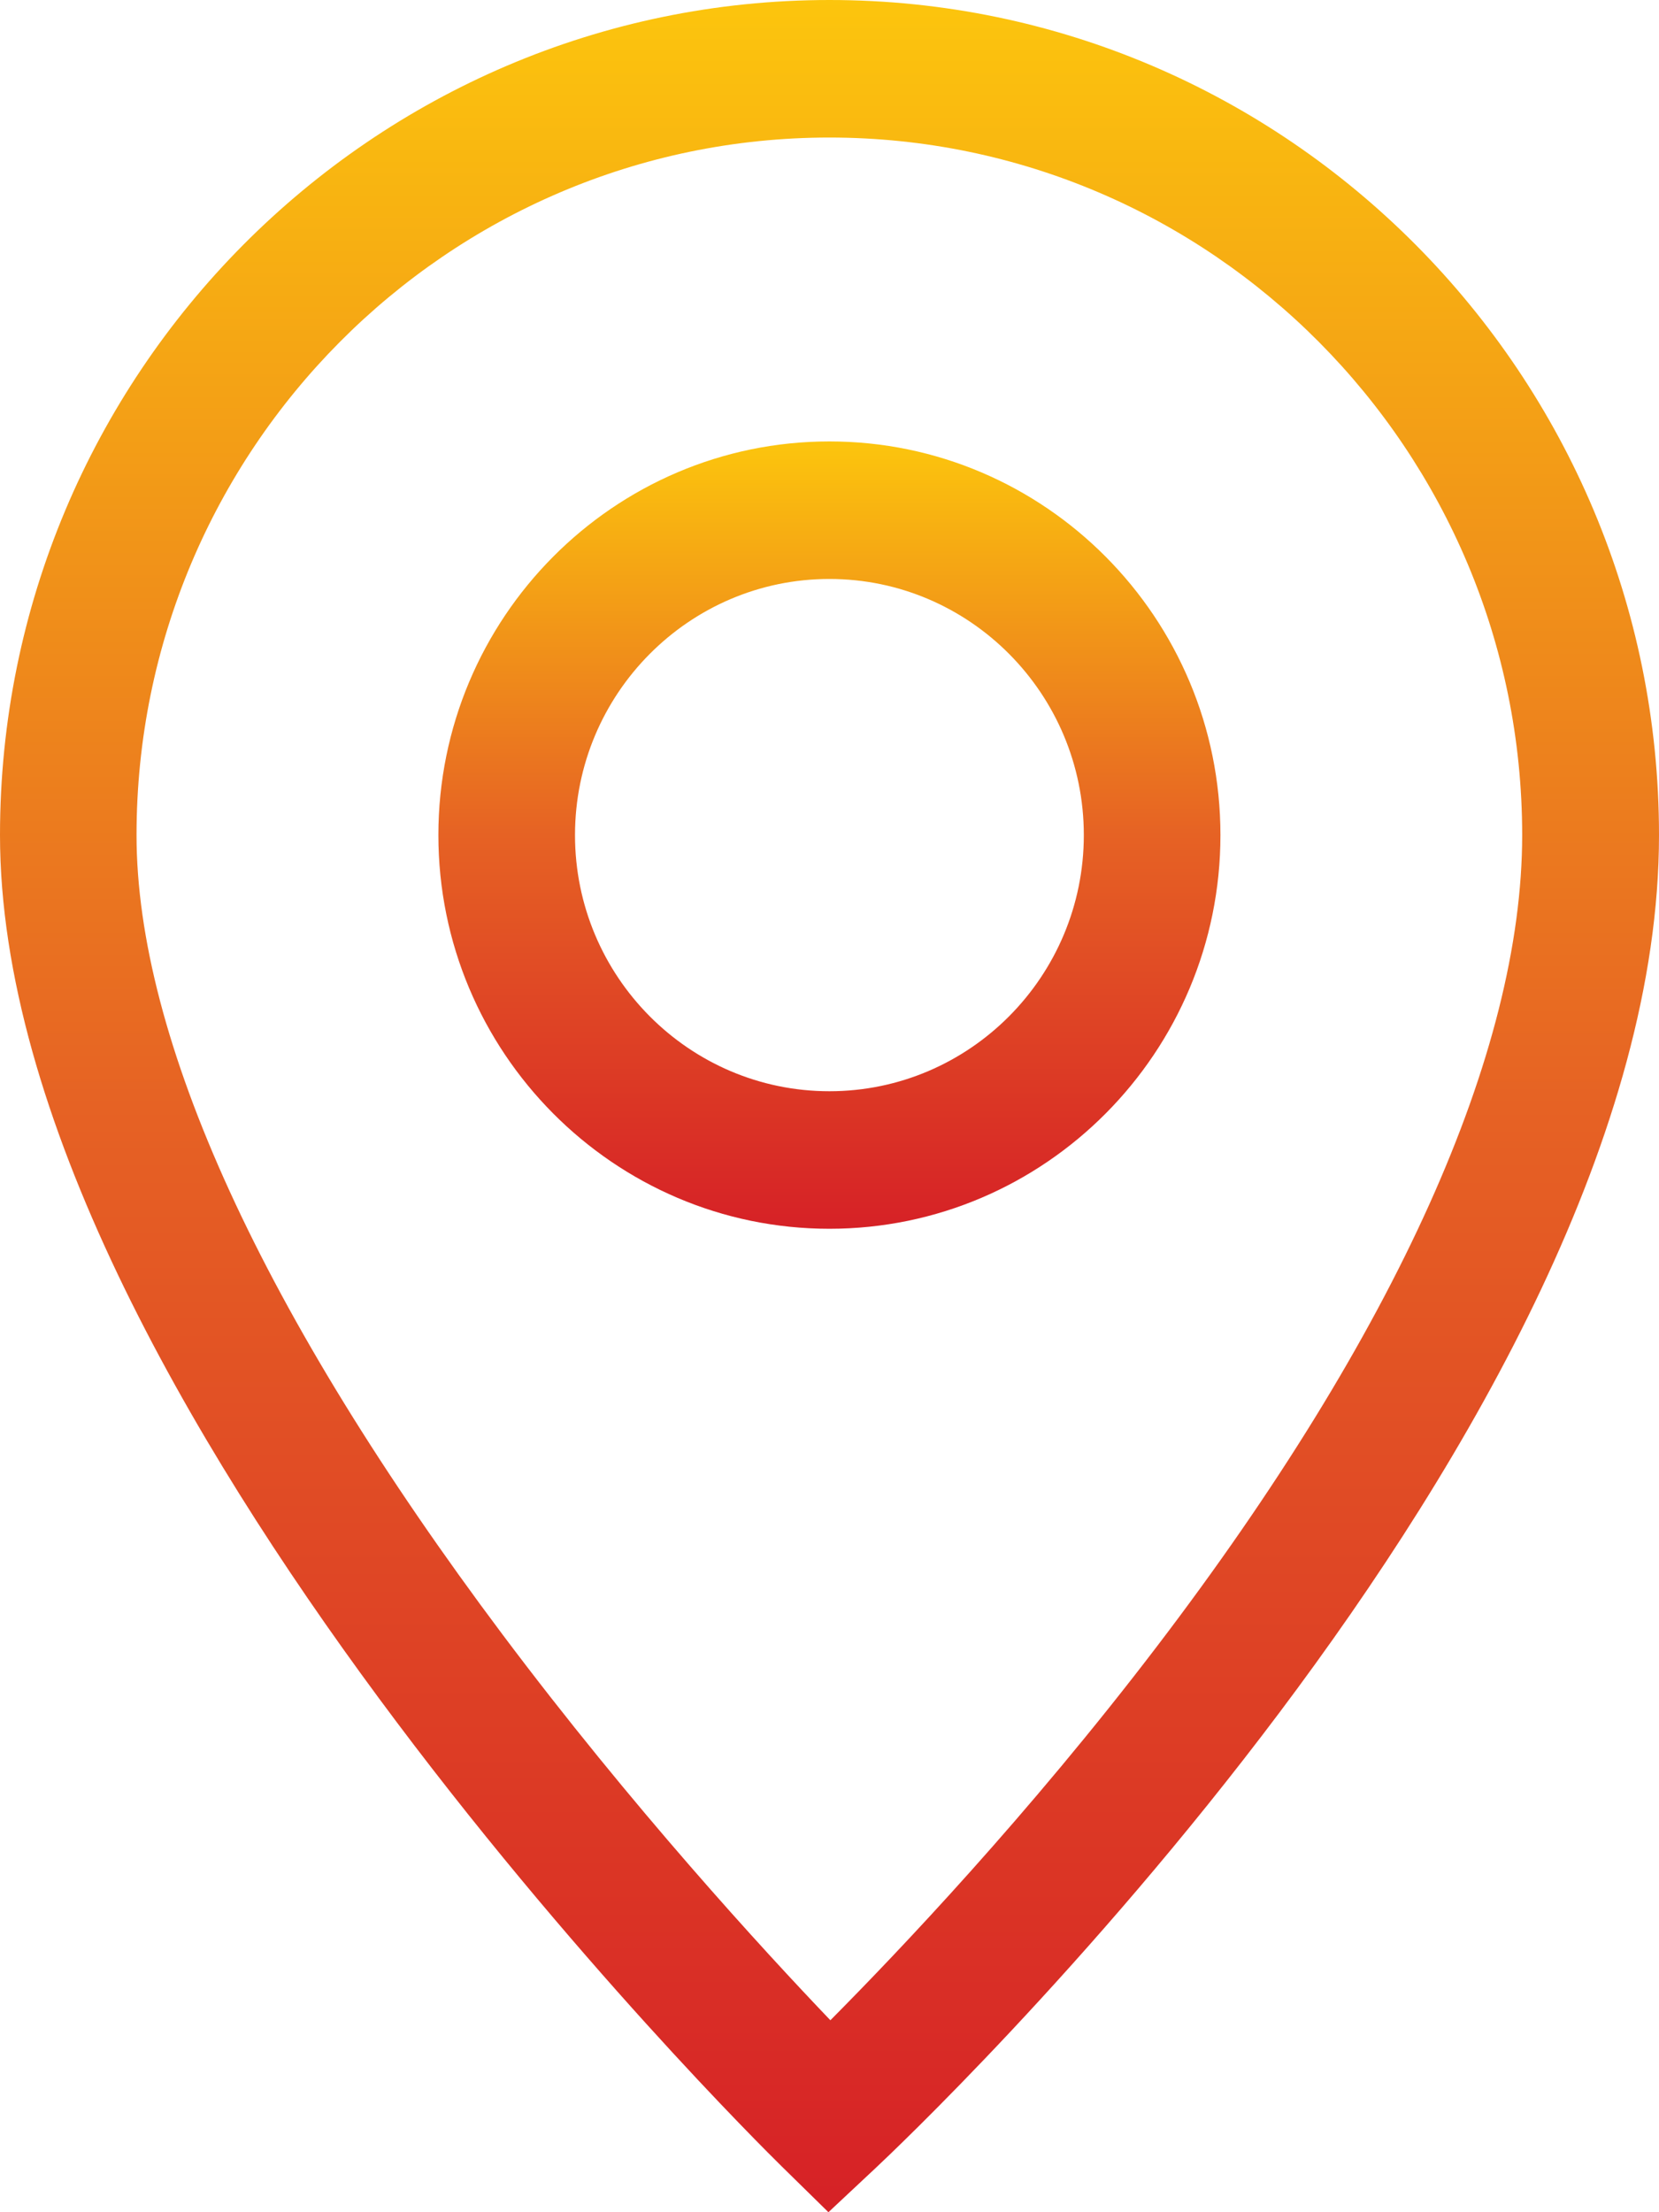 <svg xmlns="http://www.w3.org/2000/svg" width="57" height="76" viewBox="0 0 57 76" fill="none"><g clip-path="url(#clip0_6157_35535)"><path d="M28.497 42.214C21.09 42.214 15.062 36.149 15.062 28.689C15.062 21.23 21.087 15.165 28.497 15.165C35.907 15.165 41.932 21.23 41.932 28.689C41.932 36.149 35.907 42.214 28.497 42.214ZM28.497 19.89C23.679 19.89 19.756 23.836 19.756 28.689C19.756 33.543 23.675 37.489 28.497 37.489C33.318 37.489 37.238 33.543 37.238 28.689C37.238 23.836 33.318 19.89 28.497 19.89Z" fill="url(#paint0_linear_6157_35535)"></path><path d="M28.46 75.997L26.86 74.427C25.764 73.35 0 47.861 0 28.689C0 12.87 12.785 0 28.5 0C44.215 0 57 12.87 57 28.689C57 49.062 31.196 73.438 30.099 74.468L28.463 76H28.46V75.997ZM28.497 4.725C15.37 4.725 4.691 15.475 4.691 28.689C4.691 35.683 9.036 45.174 17.254 56.137C21.707 62.077 26.21 66.978 28.53 69.405C30.854 67.066 35.33 62.361 39.752 56.559C47.961 45.792 52.299 36.155 52.299 28.689C52.299 15.475 41.62 4.725 28.493 4.725H28.497Z" fill="url(#paint1_linear_6157_35535)"></path></g><defs><linearGradient id="paint0_linear_6157_35535" x1="28.497" y1="15.165" x2="28.497" y2="42.214" gradientUnits="userSpaceOnUse"><stop stop-color="#FCC50D"></stop><stop offset="0.5" stop-color="#E66224"></stop><stop offset="1" stop-color="#D62126"></stop></linearGradient><linearGradient id="paint1_linear_6157_35535" x1="28.5" y1="0" x2="28.5" y2="76" gradientUnits="userSpaceOnUse"><stop stop-color="#FCC50D"></stop><stop offset="0.5" stop-color="#E66224"></stop><stop offset="1" stop-color="#D62126"></stop></linearGradient><clipPath id="clip0_6157_35535"><rect width="57" height="76" fill="white"></rect></clipPath></defs></svg>